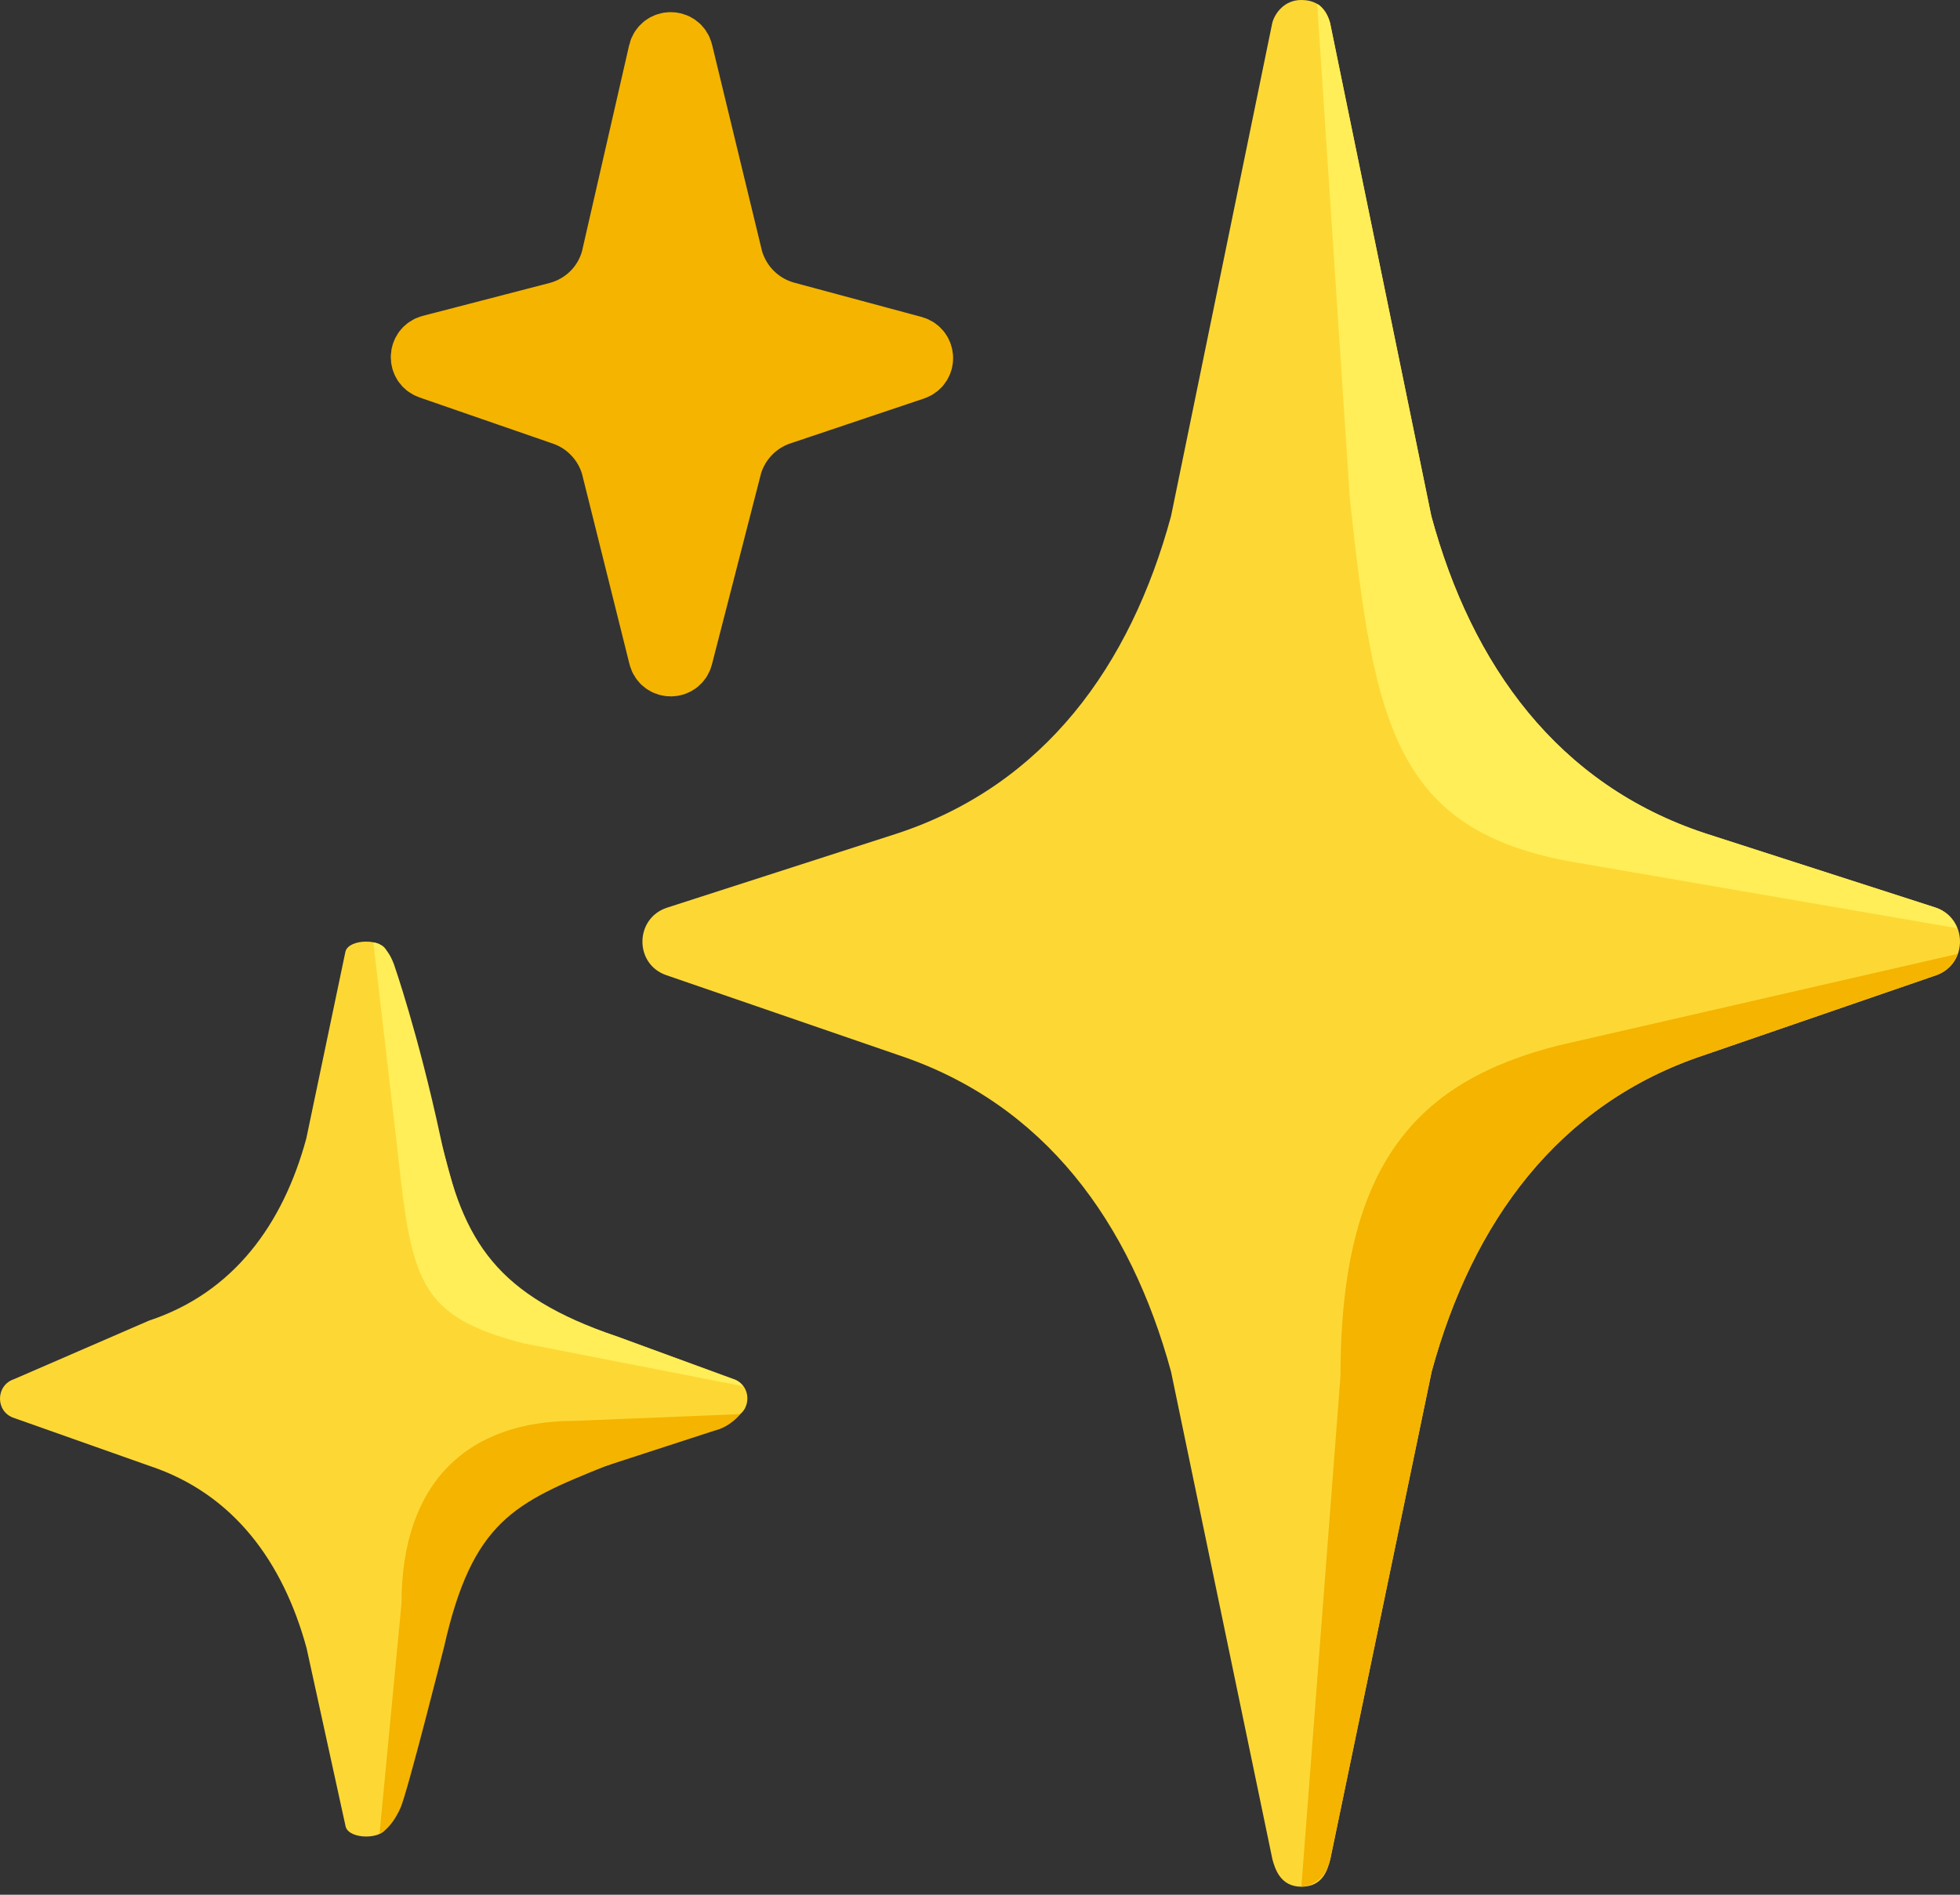 <?xml version="1.0" encoding="UTF-8"?> <svg xmlns="http://www.w3.org/2000/svg" width="30" height="29" viewBox="0 0 30 29" fill="none"><rect x="0" y="0" width="30" height="29" fill="#333333" stroke="none"/> <path d="M29.622 13.89L26.1 12.755C23.847 12.011 22.528 10.188 21.908 7.898L20.358 0.349C20.318 0.2 20.22 0 19.916 0C19.661 0 19.514 0.2 19.474 0.349L17.924 7.9C17.302 10.191 15.985 12.014 13.732 12.757L10.211 13.892C9.713 14.054 9.705 14.757 10.2 14.926L13.747 16.147C15.992 16.893 17.302 18.713 17.924 20.994L19.476 28.459C19.517 28.608 19.6 28.877 19.919 28.877C20.255 28.877 20.321 28.608 20.361 28.459L21.913 20.994C22.535 18.711 23.845 16.89 26.09 16.147L29.637 14.926C30.127 14.754 30.12 14.051 29.622 13.89Z" fill="#FDD835"></path> <path d="M29.955 14.206C29.9 14.066 29.791 13.945 29.622 13.889L26.1 12.754C23.847 12.011 22.528 10.188 21.908 7.898L20.358 0.349C20.336 0.263 20.255 0.106 20.161 0.061L20.662 7.637C21.034 11.096 21.352 12.724 24.113 13.199C26.484 13.609 29.227 14.079 29.955 14.206Z" fill="#FFEE58"></path> <path d="M29.963 14.6L23.855 16.001C21.703 16.547 20.518 17.793 20.518 21.055L19.919 28.877C20.123 28.856 20.29 28.745 20.361 28.459L21.913 20.994C22.535 18.711 23.845 16.891 26.09 16.147L29.637 14.926C29.804 14.866 29.91 14.742 29.963 14.6Z" fill="#F4B400"></path> <path d="M9.452 20.458C7.346 19.762 7.154 18.979 6.8 17.657L5.918 14.562C5.865 14.362 5.344 14.362 5.288 14.562L4.689 17.422C4.333 18.739 3.574 19.785 2.28 20.213L0.217 21.108C-0.069 21.201 -0.074 21.606 0.212 21.702L2.29 22.437C3.579 22.865 4.333 23.911 4.692 25.223L5.291 27.959C5.346 28.159 5.865 28.159 5.918 27.959L6.621 25.236C6.977 23.916 7.523 22.867 9.275 22.437L11.227 21.702C11.513 21.603 11.51 21.198 11.222 21.105L9.452 20.458Z" fill="#FDD835"></path> <path d="M6.085 17.611C6.3 19.598 6.408 20.149 8.019 20.561L11.373 21.216C11.338 21.168 11.288 21.128 11.219 21.108L9.45 20.458C7.602 19.826 7.091 19.022 6.744 17.414C6.398 15.806 6.029 14.757 6.029 14.757C5.9 14.41 5.716 14.428 5.716 14.428L6.085 17.611Z" fill="#FFEE58"></path> <path d="M6.145 24.548C6.145 22.675 7.169 21.747 8.797 21.747L11.331 21.644C11.331 21.644 11.184 21.838 10.929 21.899L9.275 22.437C7.872 23.001 7.232 23.284 6.798 25.203C6.798 25.203 6.236 27.436 6.13 27.671C5.984 27.999 5.809 28.068 5.809 28.068L6.145 24.548Z" fill="#F4B400"></path> <path d="M13.985 5.625C14.127 5.577 14.122 5.375 13.977 5.334L12.026 4.809C11.616 4.697 11.298 4.381 11.181 3.974L10.413 0.801C10.375 0.647 10.155 0.647 10.117 0.804L9.394 3.964C9.283 4.384 8.954 4.707 8.534 4.816L6.595 5.319C6.451 5.357 6.441 5.559 6.583 5.61L8.628 6.318C8.995 6.444 9.278 6.743 9.389 7.114L10.12 10.044C10.158 10.196 10.375 10.198 10.413 10.044L11.169 7.104C11.283 6.732 11.568 6.437 11.937 6.313L13.985 5.625Z" fill="#F4B400" stroke="#F4B400" stroke-miterlimit="10"></path> </svg> 